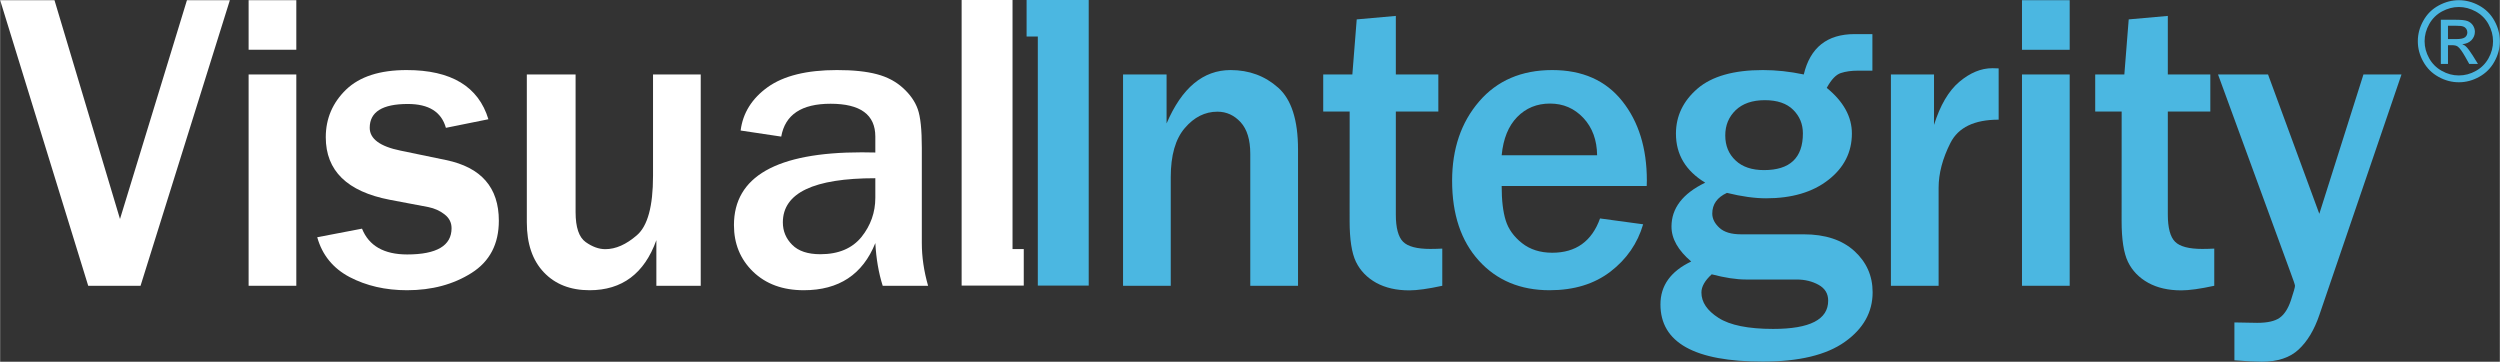 <?xml version="1.0" standalone="yes"?>
<!-- Generated by Visual Integrity Suite v11 -->
<!DOCTYPE svg PUBLIC "-//W3C//DTD SVG 20001102//EN"
	"http://www.w3.org/TR/2000/CR-SVG-20001102/DTD/svg-20001102.dtd">
<svg xmlns="http://www.w3.org/2000/svg" xmlns:xlink="http://www.w3.org/1999/xlink" xml:space="preserve" width="190.06mm" height="27.50mm" viewBox="0 0 538.74 77.96">
<rect x="0" y="0" width="538.74" height="77.96" fill="#333333" stroke="none"/>
<polyline style="fill:#ffffff;  fill-rule:evenodd; stroke:none; stroke-width:0.28; stroke-linecap:butt; stroke-linejoin:bevel"
	points="30.26,61.59 18.98,61.59 0.00,0.04 11.71,0.04 
	25.83,47.20 40.26,0.04 49.51,0.04 30.26,61.59 "/>
<path style="fill:#ffffff;  fill-rule:evenodd; stroke:none; stroke-width:0.28; stroke-linecap:butt; stroke-linejoin:bevel"
d="M 63.83 10.72 L 53.55 10.72 L 53.55 0.04
	 L 63.83 0.04 L 63.83 10.72
M 63.83 61.59 L 53.55 61.59 L 53.55 16.05
	 L 63.83 16.05 L 63.83 61.59 Z"/>
<path style="fill:#ffffff;  fill-rule:evenodd; stroke:none; stroke-width:0.28; stroke-linecap:butt; stroke-linejoin:bevel"
d="M 68.34 51.13 L 77.99 49.28 C 79.47 52.97 82.71 54.84 87.73 54.84
	 C 94.10 54.84 97.29 52.94 97.29 49.19 C 97.29 47.99 96.80 47.00 95.80 46.22 C 94.81 45.43 93.64 44.91 92.29 44.63
	 L 83.99 43.06 C 74.79 41.29 70.18 36.80 70.18 29.58 C 70.18 25.55 71.65 22.13 74.56 19.31
	 C 77.48 16.51 81.82 15.10 87.59 15.10 C 97.21 15.09 103.09 18.64 105.23 25.70 L 96.07 27.55
	 C 95.10 24.11 92.38 22.41 87.87 22.41 C 82.39 22.41 79.65 24.11 79.65 27.55 C 79.65 29.92 81.87 31.56 86.28 32.46
	 L 96.07 34.49 C 103.68 36.06 107.48 40.41 107.48 47.57 C 107.48 52.59 105.52 56.34 101.61 58.82
	 C 97.70 61.30 93.06 62.55 87.69 62.55 C 83.02 62.55 78.91 61.59 75.33 59.72 C 71.76 57.84 69.41 54.97 68.34 51.13 Z"/>
<path style="fill:#ffffff;  fill-rule:evenodd; stroke:none; stroke-width:0.28; stroke-linecap:butt; stroke-linejoin:bevel"
d="M 150.99 61.59 L 141.43 61.59 L 141.43 51.76
	 C 138.85 58.95 134.04 62.55 127.04 62.55 C 122.90 62.55 119.61 61.26 117.17 58.68 C 114.73 56.11 113.51 52.53 113.51 47.93
	 L 113.51 16.05 L 124.02 16.05 L 124.02 45.72
	 C 124.02 49.00 124.75 51.14 126.19 52.17 C 127.63 53.19 129.04 53.70 130.43 53.70 C 132.66 53.70 134.92 52.70 137.23 50.70
	 C 139.55 48.71 140.71 44.45 140.71 37.92 L 140.71 16.05 L 150.99 16.05
	 L 150.99 61.59 Z"/>
<path style="fill:#ffffff;  fill-rule:evenodd; stroke:none; stroke-width:0.28; stroke-linecap:butt; stroke-linejoin:bevel"
d="M 199.99 61.59 L 190.21 61.59 C 189.33 58.82 188.81 55.76 188.62 52.39
	 C 185.90 59.16 180.76 62.55 173.20 62.55 C 168.66 62.55 165.03 61.21 162.27 58.55 C 159.52 55.88 158.15 52.54 158.15 48.51
	 C 158.15 38.06 167.33 32.83 185.70 32.83 C 186.42 32.83 187.39 32.84 188.62 32.87 L 188.62 29.44
	 C 188.62 24.71 185.40 22.36 178.97 22.36 C 172.72 22.36 169.18 24.71 168.34 29.44 L 159.59 28.13
	 C 160.07 24.34 162.03 21.22 165.44 18.77 C 168.87 16.33 173.83 15.10 180.33 15.10 C 183.85 15.09 186.71 15.40 188.94 15.99
	 C 191.16 16.57 193.04 17.56 194.58 18.96 C 196.12 20.36 197.18 21.87 197.76 23.51 C 198.35 25.15 198.64 27.92 198.64 31.83
	 L 198.64 52.39 C 198.64 55.37 199.09 58.44 199.99 61.59 L 199.99 61.59
M 188.62 38.41 C 175.34 38.41 168.69 41.58 168.69 47.93 C 168.69 49.82 169.37 51.43 170.71 52.77
	 C 172.04 54.11 174.06 54.79 176.77 54.79 C 180.68 54.79 183.63 53.54 185.64 51.07 C 187.62 48.59 188.62 45.77 188.62 42.62
	 L 188.62 38.41"/>
<path style="fill:#4BB7E1;  fill-rule:evenodd; stroke:none; stroke-width:0.28; stroke-linecap:butt; stroke-linejoin:bevel"
d="M 279.72 61.60 L 269.43 61.60 L 269.43 33.14
	 C 269.43 30.13 268.74 27.87 267.36 26.35 C 265.97 24.84 264.31 24.07 262.35 24.07 C 259.68 24.07 257.32 25.25 255.32 27.60
	 C 253.30 29.94 252.29 33.48 252.29 38.18 L 252.29 61.60 L 242.01 61.60
	 L 242.01 16.05 L 251.39 16.05 L 251.39 26.61
	 C 254.67 18.94 259.26 15.10 265.19 15.10 C 269.19 15.10 272.60 16.37 275.45 18.90 C 278.29 21.42 279.72 25.86 279.72 32.20
	 L 279.72 61.60 Z"/>
<path style="fill:#4BB7E1;  fill-rule:evenodd; stroke:none; stroke-width:0.28; stroke-linecap:butt; stroke-linejoin:bevel"
d="M 310.81 53.58 L 310.81 61.59 C 307.74 62.26 305.37 62.58 303.70 62.58
	 C 300.93 62.58 298.56 62.04 296.57 60.95 C 294.59 59.84 293.14 58.35 292.21 56.44 C 291.29 54.53 290.84 51.59 290.84 47.62
	 L 290.85 24.04 L 285.15 24.04 L 285.15 16.05
	 L 291.43 16.05 L 292.37 4.18 L 300.80 3.43
	 L 300.80 16.05 L 309.96 16.05 L 309.96 24.04
	 L 300.80 24.04 L 300.80 46.26 C 300.80 49.11 301.33 51.07 302.36 52.10
	 C 303.40 53.14 305.36 53.65 308.24 53.65 C 309.05 53.65 309.91 53.62 310.81 53.58 Z"/>
<path style="fill:#4BB7E1;  fill-rule:evenodd; stroke:none; stroke-width:0.28; stroke-linecap:butt; stroke-linejoin:bevel"
d="M 344.81 47.08 L 354.10 48.34 C 352.90 52.45 350.55 55.85 347.07 58.53
	 C 343.58 61.21 339.20 62.55 333.94 62.55 C 327.63 62.55 322.55 60.42 318.70 56.18 C 314.85 51.94 312.93 46.20 312.93 38.95
	 C 312.93 32.07 314.87 26.38 318.75 21.87 C 322.63 17.36 327.89 15.10 334.52 15.10 C 341.02 15.10 346.04 17.33 349.59 21.78
	 C 353.13 26.22 354.90 31.94 354.90 38.91 L 354.87 40.09 L 323.61 40.09
	 C 323.61 43.19 323.90 45.66 324.49 47.53 C 325.07 49.39 326.24 51.01 327.98 52.39 C 329.74 53.78 331.91 54.47 334.52 54.47
	 C 339.60 54.47 343.04 52.01 344.81 47.08 L 344.81 47.08
M 344.18 33.46 C 344.14 30.18 343.16 27.50 341.22 25.42 C 339.28 23.36 336.90 22.32 334.03 22.32
	 C 331.20 22.32 328.84 23.29 326.95 25.22 C 325.06 27.16 323.95 29.90 323.61 33.46 L 344.18 33.46"/>
<path style="fill:#4BB7E1;  fill-rule:evenodd; stroke:none; stroke-width:0.28; stroke-linecap:butt; stroke-linejoin:bevel"
d="M 403.51 7.35 L 403.51 15.23 L 400.35 15.23
	 C 398.97 15.23 397.75 15.40 396.72 15.74 C 395.67 16.07 394.66 17.13 393.67 18.94 C 397.28 21.88 399.09 25.16 399.09 28.76
	 C 399.09 32.80 397.40 36.14 394.01 38.78 C 390.63 41.42 386.16 42.74 380.59 42.74 C 378.19 42.74 375.37 42.36 372.16 41.57
	 C 370.06 42.54 369.00 44.02 369.00 46.03 C 369.00 47.16 369.53 48.17 370.54 49.10 C 371.56 50.04 373.11 50.50 375.19 50.50
	 L 388.72 50.50 C 393.34 50.50 396.97 51.70 399.60 54.08 C 402.23 56.47 403.56 59.44 403.56 63.00
	 C 403.56 67.29 401.55 70.86 397.57 73.68 C 393.60 76.51 387.69 77.93 379.87 77.93 C 365.17 77.93 357.83 73.82 357.83 65.61
	 C 357.83 61.55 360.03 58.47 364.46 56.36 C 361.63 53.96 360.21 51.45 360.21 48.84 C 360.21 44.86 362.63 41.71 367.48 39.37
	 C 363.26 36.81 361.17 33.29 361.17 28.81 C 361.17 25.02 362.71 21.79 365.80 19.11 C 368.91 16.44 373.60 15.10 379.91 15.10
	 C 382.81 15.10 385.73 15.42 388.72 16.05 C 390.10 10.25 393.75 7.35 399.68 7.35 L 403.51 7.35
	 L 403.51 7.35
M 380.15 36.66 C 385.73 36.66 388.53 34.03 388.53 28.76 C 388.53 26.75 387.84 25.06 386.44 23.67
	 C 385.04 22.28 383.01 21.59 380.33 21.59 C 377.62 21.59 375.53 22.32 374.03 23.76 C 372.54 25.21 371.80 27.01 371.80 29.18
	 C 371.80 31.40 372.54 33.20 374.02 34.58 C 375.48 35.97 377.53 36.66 380.15 36.66 L 380.15 36.66
M 368.88 59.12 C 367.40 60.47 366.66 61.78 366.66 63.04 C 366.66 65.12 367.89 66.94 370.36 68.52
	 C 372.82 70.09 376.74 70.89 382.13 70.89 C 390.04 70.89 393.98 68.86 393.98 64.80 C 393.98 63.29 393.30 62.16 391.92 61.39
	 C 390.53 60.62 388.95 60.24 387.18 60.24 L 376.27 60.24 C 374.19 60.24 371.73 59.87 368.88 59.12"/>
<path style="fill:#4BB7E1;  fill-rule:evenodd; stroke:none; stroke-width:0.28; stroke-linecap:butt; stroke-linejoin:bevel"
d="M 417.78 61.60 L 407.50 61.60 L 407.50 16.05
	 L 416.79 16.05 L 416.79 26.92 C 418.12 22.68 419.93 19.59 422.24 17.64
	 C 424.57 15.68 426.93 14.70 429.37 14.70 C 429.71 14.70 430.15 14.71 430.72 14.74 L 430.72 25.79
	 C 425.49 25.79 422.02 27.46 420.33 30.80 C 418.64 34.14 417.78 37.37 417.78 40.49 L 417.78 61.60 Z"/>
<path style="fill:#4BB7E1;  fill-rule:evenodd; stroke:none; stroke-width:0.28; stroke-linecap:butt; stroke-linejoin:bevel"
d="M 446.03 10.73 L 435.75 10.73 L 435.75 0.04
	 L 446.03 0.04 L 446.03 10.73
M 446.03 61.59 L 435.75 61.59 L 435.75 16.05
	 L 446.03 16.05 L 446.03 61.59 Z"/>
<path style="fill:#4BB7E1;  fill-rule:evenodd; stroke:none; stroke-width:0.28; stroke-linecap:butt; stroke-linejoin:bevel"
d="M 477.19 53.58 L 477.19 61.59 C 474.12 62.26 471.75 62.58 470.08 62.58
	 C 467.31 62.58 464.93 62.04 462.95 60.95 C 460.96 59.84 459.52 58.35 458.59 56.44 C 457.67 54.53 457.22 51.59 457.22 47.62
	 L 457.23 24.04 L 451.53 24.04 L 451.53 16.05
	 L 457.81 16.05 L 458.75 4.18 L 467.18 3.43
	 L 467.18 16.05 L 476.34 16.05 L 476.34 24.04
	 L 467.18 24.04 L 467.18 46.26 C 467.18 49.11 467.71 51.07 468.74 52.10
	 C 469.78 53.14 471.74 53.65 474.62 53.65 C 475.43 53.65 476.29 53.62 477.19 53.58 Z"/>
<path style="fill:#4BB7E1;  fill-rule:evenodd; stroke:none; stroke-width:0.28; stroke-linecap:butt; stroke-linejoin:bevel"
d="M 517.54 16.05 L 499.83 67.91 C 498.75 71.09 497.26 73.57 495.38 75.32
	 C 493.50 77.08 490.85 77.96 487.42 77.96 C 486.07 77.96 484.11 77.86 481.53 77.65 L 481.53 69.49
	 L 486.44 69.58 C 488.61 69.58 490.21 69.23 491.24 68.52 C 492.27 67.81 493.09 66.55 493.70 64.75
	 C 494.30 62.95 494.59 61.90 494.59 61.60 C 494.59 61.41 494.29 60.49 493.65 58.79 L 478.00 16.05
	 L 488.78 16.05 L 499.83 46.08 L 509.34 16.05
	 L 517.54 16.05 Z"/>
<polyline style="fill:#4BB7E1;  fill-rule:evenodd; stroke:none; stroke-width:0.28; stroke-linecap:butt; stroke-linejoin:bevel"
	points="221.22,0.00 234.61,0.00 234.61,61.55 223.64,61.55 
	223.64,7.87 221.22,7.87 221.22,0.00 "/>
<polyline style="fill:#ffffff;  fill-rule:evenodd; stroke:none; stroke-width:0.28; stroke-linecap:butt; stroke-linejoin:bevel"
	points="220.61,61.55 207.22,61.55 207.22,0.00 218.19,0.00 
	218.19,53.68 220.61,53.68 220.61,61.55 "/>
<path style="fill:#4BB7E1;  fill-rule:nonzero; stroke:none; stroke-width:0.28; stroke-linecap:butt; stroke-linejoin:bevel"
d="M 529.90 0.04 C 531.39 0.04 532.84 0.42 534.25 1.18 C 535.66 1.95 536.77 3.03 537.56 4.46
	 C 538.35 5.87 538.74 7.35 538.74 8.89 C 538.74 10.41 538.35 11.88 537.57 13.28 C 536.80 14.69 535.70 15.78 534.30 16.56
	 C 532.90 17.34 531.44 17.73 529.90 17.73 C 528.37 17.73 526.90 17.34 525.51 16.56 C 524.10 15.78 523.01 14.69 522.23 13.28
	 C 521.44 11.88 521.06 10.41 521.06 8.89 C 521.06 7.35 521.45 5.87 522.25 4.46 C 523.04 3.03 524.14 1.95 525.56 1.18
	 C 526.97 0.42 528.42 0.04 529.90 0.04 L 529.90 0.04
M 529.90 1.51 C 528.66 1.51 527.45 1.83 526.28 2.46 C 525.10 3.10 524.18 4.01 523.52 5.19
	 C 522.85 6.38 522.52 7.61 522.52 8.89 C 522.52 10.16 522.85 11.38 523.50 12.55 C 524.15 13.72 525.06 14.63 526.24 15.28
	 C 527.41 15.94 528.63 16.26 529.90 16.26 C 531.18 16.26 532.40 15.94 533.57 15.28 C 534.75 14.63 535.65 13.72 536.30 12.55
	 C 536.95 11.38 537.27 10.16 537.27 8.89 C 537.27 7.61 536.94 6.38 536.28 5.19 C 535.63 4.01 534.70 3.10 533.52 2.46
	 C 532.35 1.83 531.14 1.51 529.90 1.51 L 529.90 1.51
M 526.02 13.78 L 526.02 4.26 L 529.29 4.26
	 C 530.41 4.26 531.22 4.35 531.72 4.52 C 532.22 4.70 532.62 5.01 532.92 5.44 C 533.21 5.88 533.36 6.35 533.36 6.84
	 C 533.36 7.54 533.11 8.14 532.62 8.66 C 532.12 9.17 531.46 9.46 530.64 9.52 C 530.98 9.66 531.25 9.83 531.45 10.03
	 C 531.83 10.40 532.30 11.03 532.86 11.91 L 534.02 13.78 L 532.14 13.78
	 L 531.30 12.28 C 530.63 11.10 530.10 10.36 529.69 10.06 C 529.41 9.84 529.00 9.74 528.46 9.74
	 L 527.56 9.74 L 527.56 13.78 L 526.02 13.78
	 L 526.02 13.78
M 527.56 8.42 L 529.42 8.42 C 530.31 8.42 530.92 8.29 531.25 8.02
	 C 531.57 7.76 531.73 7.41 531.73 6.97 C 531.73 6.69 531.65 6.44 531.50 6.21 C 531.34 5.99 531.13 5.82 530.85 5.72
	 C 530.57 5.60 530.06 5.55 529.30 5.55 L 527.56 5.55 L 527.56 8.42"/>
</svg>
